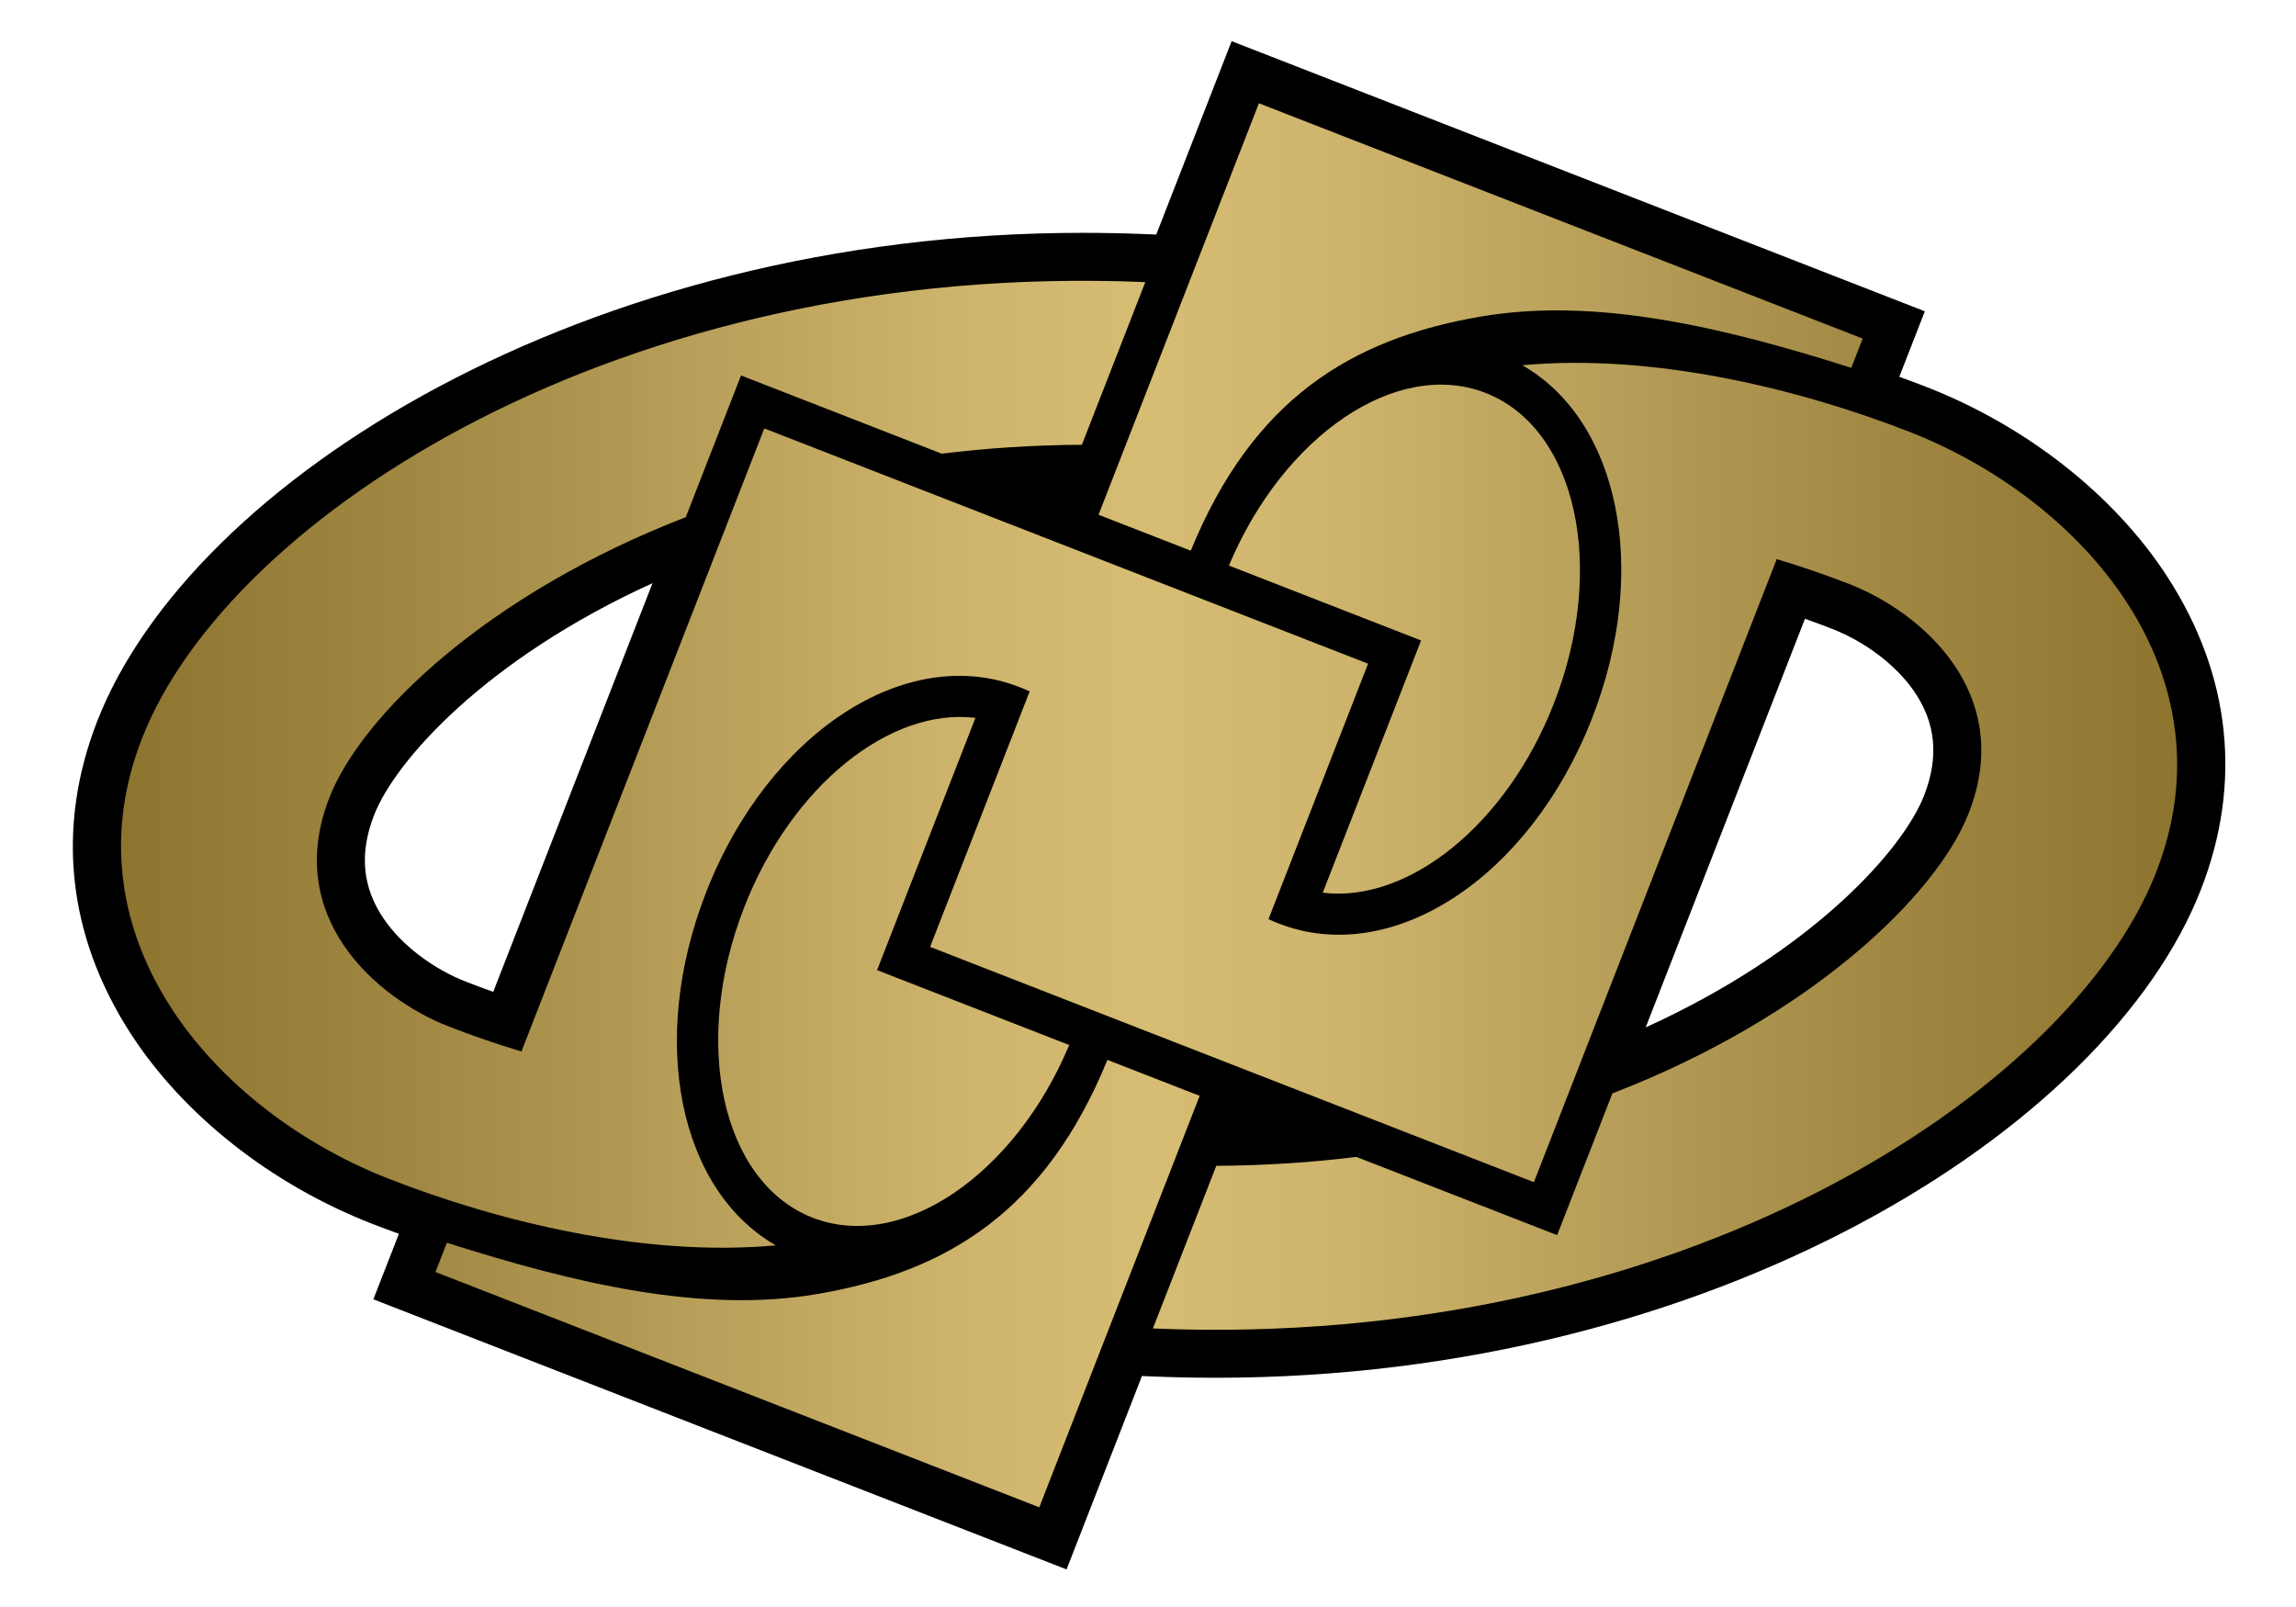 <?xml version="1.0" encoding="utf-8"?>
<!-- Generator: Adobe Illustrator 15.1.0, SVG Export Plug-In . SVG Version: 6.00 Build 0)  -->
<!DOCTYPE svg PUBLIC "-//W3C//DTD SVG 1.1//EN" "http://www.w3.org/Graphics/SVG/1.1/DTD/svg11.dtd">
<svg version="1.1" id="Layer_1" xmlns="http://www.w3.org/2000/svg" xmlns:xlink="http://www.w3.org/1999/xlink" x="0px" y="0px"
	 width="160px" height="112px" viewBox="0 0 160 112" enable-background="new 0 0 160 112" xml:space="preserve">
<g id="Layer_1_1_">
</g>
<g id="Layer_3" display="none">
</g>
<g>
	<path d="M26.018,90.555l1.78-4.565c-0.687-0.247-1.315-0.484-1.878-0.703c-7.001-2.728-13.126-7.554-16.804-13.237
		C4.693,65.215,3.884,57.68,6.776,50.26c6.52-16.729,33.983-34.033,68.657-34.033c1.495,0,3.016,0.031,4.519,0.095l0.623,0.026
		l5.254-13.479l48.305,18.827l-1.779,4.564c0.687,0.248,1.314,0.484,1.878,0.704c7.001,2.729,13.126,7.555,16.804,13.238
		c4.423,6.834,5.231,14.369,2.34,21.788c-6.52,16.729-33.982,34.033-68.654,34.033c-1.497,0-3.018-0.031-4.521-0.095l-0.623-0.026
		l-5.254,13.479L26.018,90.555z M114.682,71.606c11.608-5.282,17.924-12.37,19.4-16.159c1.048-2.688,0.821-5.064-0.694-7.266
		c-1.256-1.82-3.396-3.45-5.727-4.358c-0.622-0.243-1.25-0.476-1.879-0.699L114.682,71.606z M45.471,40.644
		c-11.609,5.282-17.924,12.37-19.4,16.159c-1.048,2.688-0.821,5.064,0.695,7.266c1.255,1.82,3.396,3.45,5.726,4.358
		c0.623,0.243,1.25,0.476,1.88,0.699L45.471,40.644z"/>
	<linearGradient id="SVGID_1_" gradientUnits="userSpaceOnUse" x1="8.435" y1="56.126" x2="151.717" y2="56.126">
		<stop  offset="0" style="stop-color:#8D742F"/>
		<stop  offset="0.134" style="stop-color:#9F8641"/>
		<stop  offset="0.25" style="stop-color:#B39A54"/>
		<stop  offset="0.265" style="stop-color:#B69D57"/>
		<stop  offset="0.41" style="stop-color:#CEB46C"/>
		<stop  offset="0.5" style="stop-color:#D7BD74"/>
		<stop  offset="0.59" style="stop-color:#CEB46C"/>
		<stop  offset="0.735" style="stop-color:#B69D57"/>
		<stop  offset="0.75" style="stop-color:#B39A54"/>
		<stop  offset="0.866" style="stop-color:#9F8641"/>
		<stop  offset="1" style="stop-color:#8D742F"/>
	</linearGradient>
	<path fill="url(#SVGID_1_)" d="M74.511,72.833c-3.807,9.08-11.7,14.442-17.881,12.035c-6.33-2.469-8.465-12.152-4.771-21.63
		c3.308-8.489,10.171-13.935,16.115-13.205l-6.853,17.58L74.511,72.833z M77.172,73.87c-4.317,10.547-11.151,14.762-20.19,16.313
		c-8.09,1.391-17.025-0.768-25.839-3.569l-0.795,2.039l42.076,16.399l11.176-28.678L77.172,73.87z M82.98,38.38
		c4.317-10.547,11.151-14.762,20.19-16.313c8.09-1.391,17.025,0.768,25.838,3.569l0.796-2.039L87.729,7.198L76.554,35.875
		L82.98,38.38z M106.891,82.392l16.923-43.425c1.684,0.503,3.378,1.085,5.063,1.741c5.02,1.956,11.578,7.599,8.321,15.954
		c-2.222,5.699-10.952,14.178-24.835,19.543l-3.851,9.878l-13.991-5.452c-3.112,0.386-6.367,0.603-9.762,0.621l-4.418,11.336
		c36.478,1.536,63.9-16.365,69.92-31.812c5.395-13.84-5.063-25.95-17.242-30.697c-7.502-2.925-17.701-5.475-26.932-4.623
		c6.732,3.854,8.904,14.227,4.863,24.592c-4.331,11.112-13.926,17.401-21.842,14.316c-0.241-0.094-0.479-0.195-0.71-0.304
		l6.938-17.804L53.262,29.858L36.338,73.283c-1.683-0.503-3.377-1.085-5.062-1.741c-5.019-1.956-11.579-7.598-8.322-15.954
		c2.222-5.699,10.951-14.178,24.835-19.543l3.851-9.878l13.991,5.453c3.112-0.387,6.368-0.604,9.762-0.622l4.418-11.336
		c-36.477-1.535-63.9,16.364-69.92,31.812c-5.395,13.84,5.063,25.951,17.243,30.697c7.502,2.925,17.701,5.475,26.931,4.623
		c-6.732-3.854-8.904-14.227-4.864-24.592c4.332-11.112,13.926-17.401,21.842-14.316c0.241,0.094,0.479,0.195,0.71,0.304
		l-6.938,17.803L106.891,82.392 M99.03,44.637l-6.853,17.58c5.944,0.729,12.808-4.716,16.115-13.205
		c3.694-9.478,1.56-19.161-4.771-21.629c-6.181-2.408-14.074,2.954-17.881,12.034L99.03,44.637z M64.815,65.992"/>
</g>
</svg>
